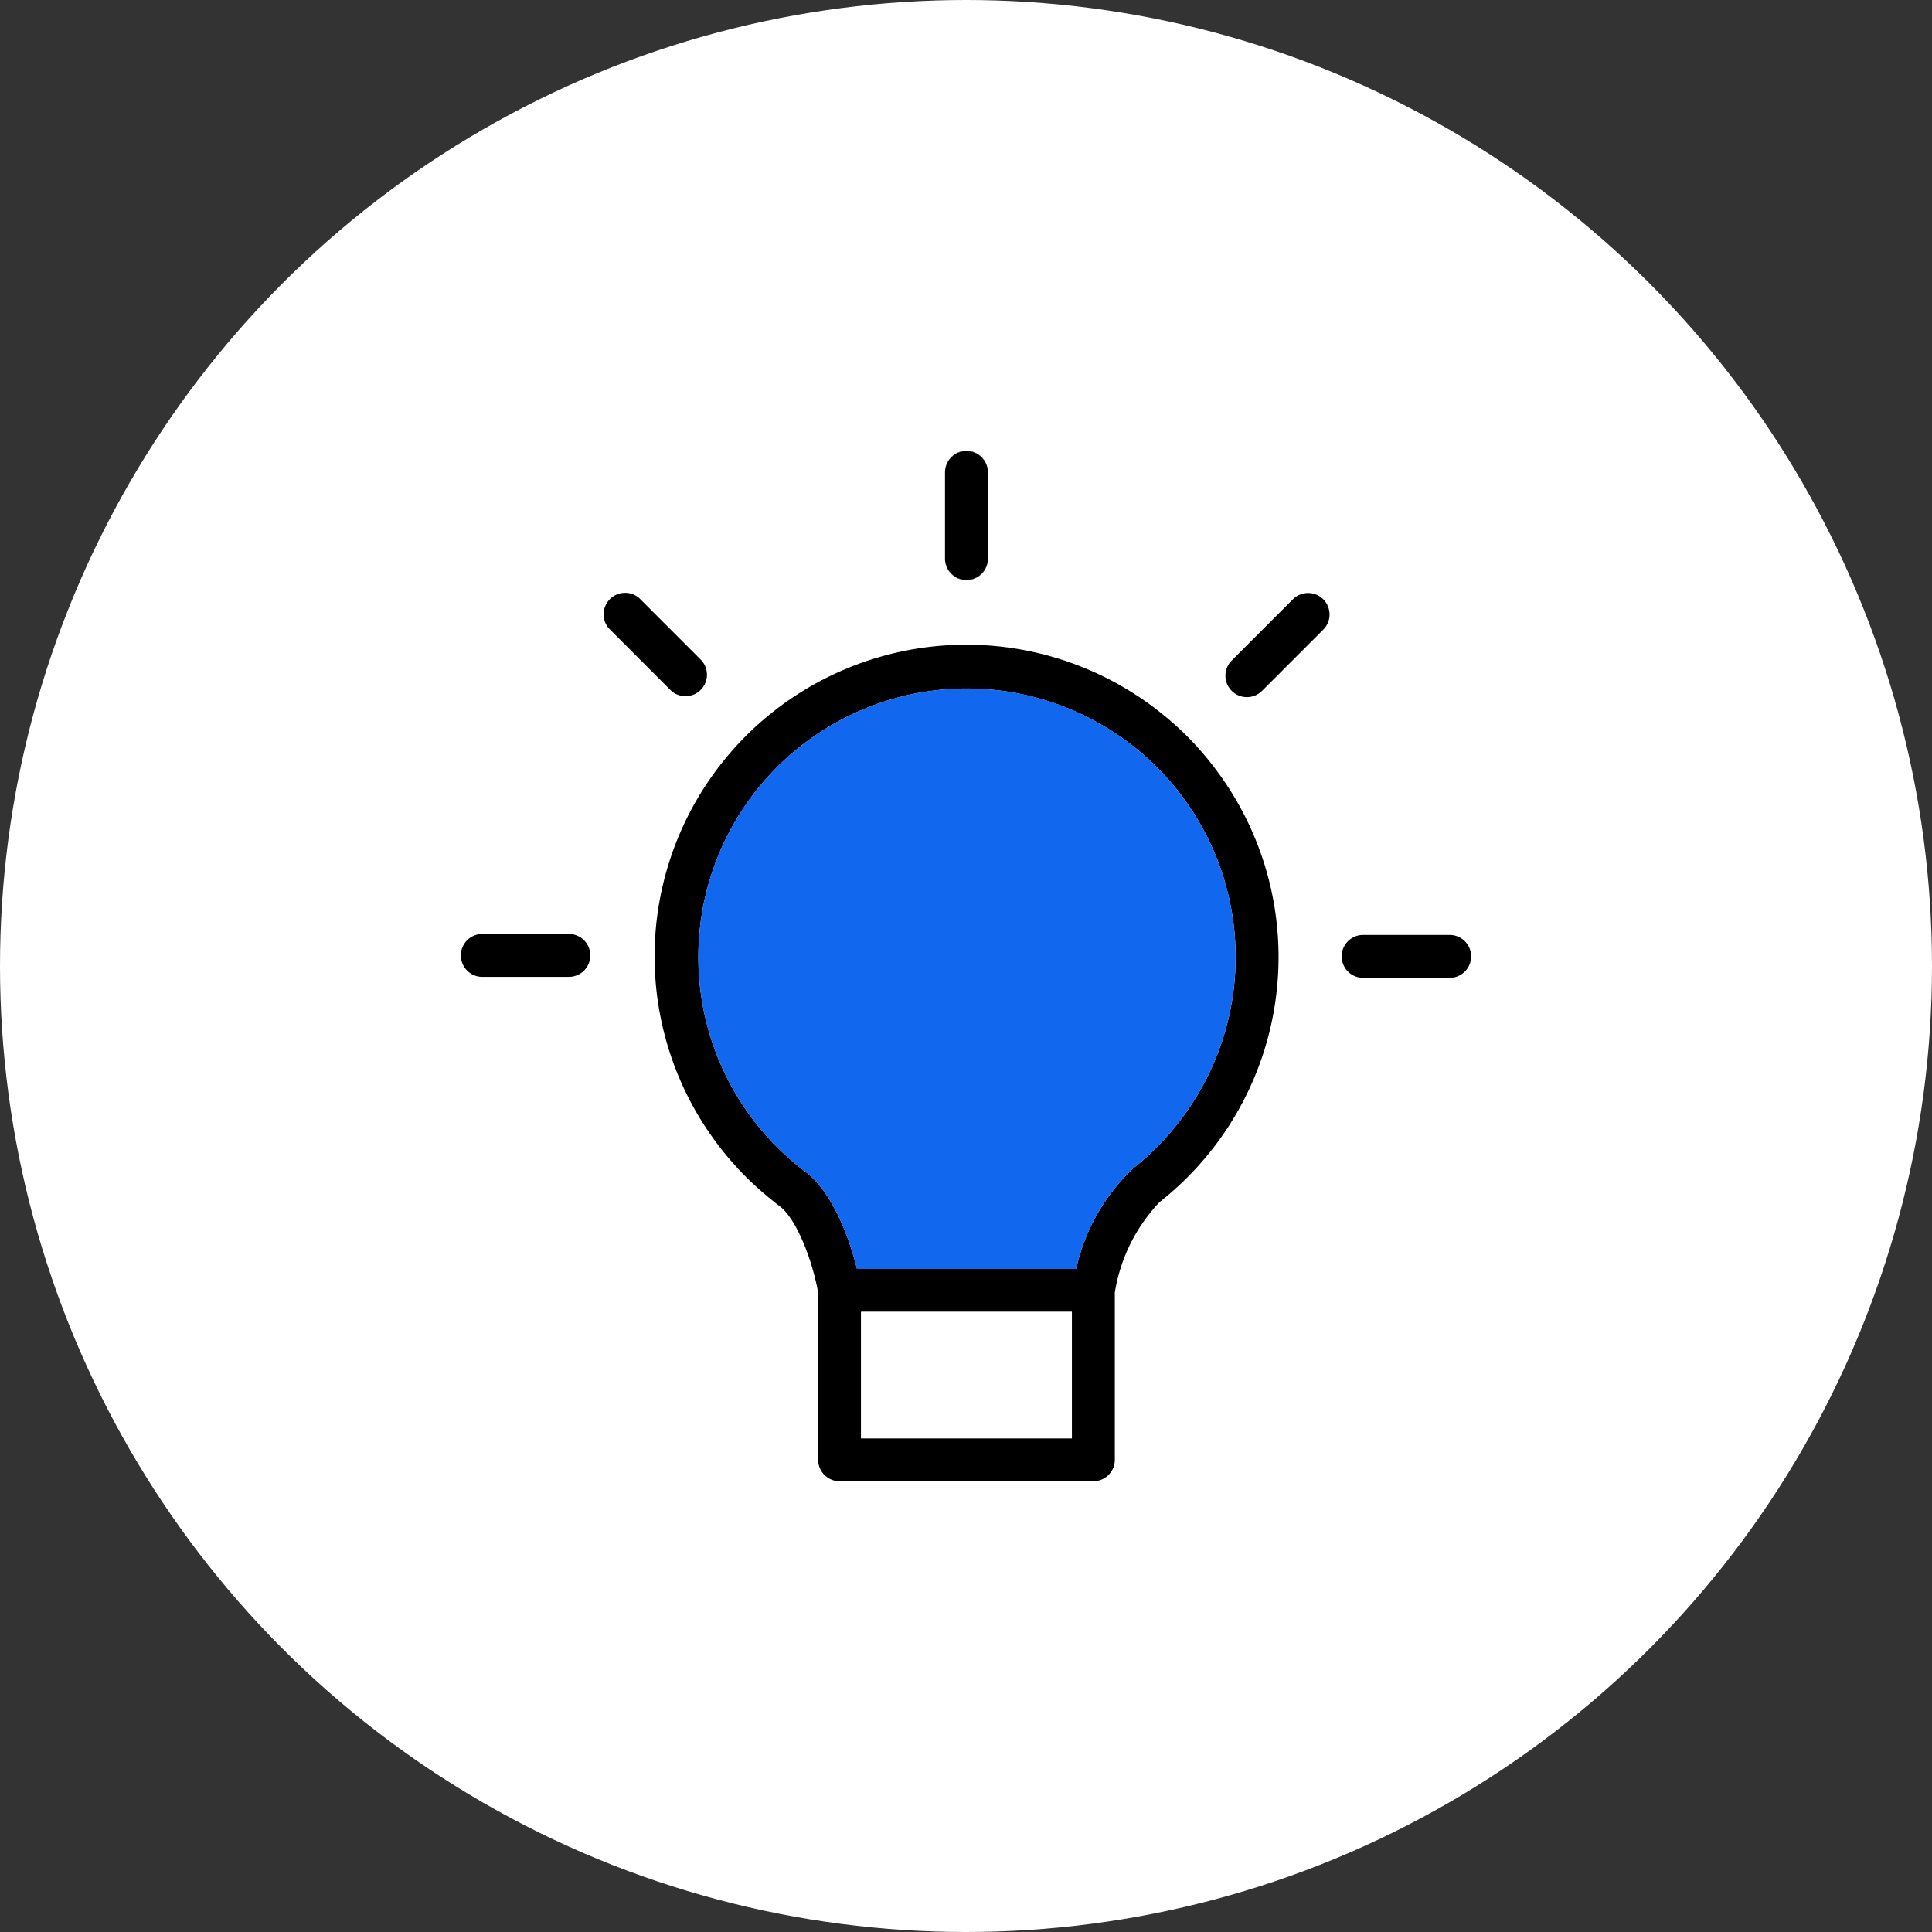 <svg xmlns="http://www.w3.org/2000/svg" xmlns:xlink="http://www.w3.org/1999/xlink" width="90" height="90" viewBox="0 0 90 90">
  <rect x="0" y="0" width="90" height="90" fill="#333333" stroke="none"/>
  <defs>
    <clipPath id="clip-Use_Letters_Creatively">
      <rect width="90" height="90"/>
    </clipPath>
  </defs>
  <g id="Use_Letters_Creatively" data-name="Use Letters Creatively" clip-path="url(#clip-Use_Letters_Creatively)">
    <g id="Group_3105" data-name="Group 3105" transform="translate(-985 -2764)">
      <g id="Group_3021" data-name="Group 3021" transform="translate(0 -70)">
        <g id="Group_2369" data-name="Group 2369" transform="translate(985 2834)">
          <g id="Group_2417" data-name="Group 2417">
            <circle id="Ellipse_10" data-name="Ellipse 10" cx="45" cy="45" r="45" fill="#fff"/>
          </g>
        </g>
      </g>
      <g id="Group_3798" data-name="Group 3798" transform="translate(4481.31 2454.052)">
        <path id="Path_9261" data-name="Path 9261" d="M-3439.867,345.54a13.945,13.945,0,0,0-2.25-2.29,14.522,14.522,0,0,0-20.43,2.07,14.522,14.522,0,0,0,2.07,20.43c.16.13.32.26.48.38.78.58,1.52,2.48,1.8,4.03v7.79a1,1,0,0,0,1,1h11.82a1,1,0,0,0,1-1v-7.79a7.94,7.94,0,0,1,2.09-4.22A14.524,14.524,0,0,0-3439.867,345.54Zm-6.51,31.41h-9.82v-5.89h9.82Zm5.1-14.88a12.5,12.5,0,0,1-2.24,2.3,9.143,9.143,0,0,0-2.66,4.69h-10.21c-.38-1.52-1.17-3.61-2.41-4.53a12.52,12.52,0,0,1-2.46-17.53,12.509,12.509,0,0,1,17.53-2.45A12.5,12.5,0,0,1-3441.277,362.07Z"/>
        <rect id="Rectangle_2937" data-name="Rectangle 2937" width="9.82" height="5.89" transform="translate(-3456.197 371.06)" fill="#fff"/>
        <path id="Path_9262" data-name="Path 9262" d="M-3441.277,362.07a12.5,12.5,0,0,1-2.24,2.3,9.143,9.143,0,0,0-2.66,4.69h-10.21c-.38-1.52-1.17-3.61-2.41-4.53a12.52,12.52,0,0,1-2.46-17.53,12.509,12.509,0,0,1,17.53-2.45A12.5,12.5,0,0,1-3441.277,362.07Z" fill="#1267ef"/>
        <path id="Path_9263" data-name="Path 9263" d="M-3451.288,330.961a1,1,0,0,1,1,1v-.015a1,1,0,0,0-1-1,1,1,0,0,0-1,1v.015A1,1,0,0,1-3451.288,330.961Z"/>
        <path id="Path_9264" data-name="Path 9264" d="M-3451.288,336.976a1,1,0,0,0,1-1v-.015a1,1,0,0,1-1,1,1,1,0,0,1-1-1v.015A1,1,0,0,0-3451.288,336.976Z"/>
        <path id="Path_9265" data-name="Path 9265" d="M-3464.377,342.38a1,1,0,0,0,1-1,1,1,0,0,0-.293-.707l-2.849-2.851a1,1,0,0,0-1.413.072,1,1,0,0,0,0,1.342l2.849,2.851A1,1,0,0,0-3464.377,342.38Z"/>
        <path id="Path_9266" data-name="Path 9266" d="M-3469.811,353.455h-4.03a1,1,0,0,0-1,1,1,1,0,0,0,1,1h4.03a1,1,0,0,0,1-1A1,1,0,0,0-3469.811,353.455Z"/>
        <path id="Path_9267" data-name="Path 9267" d="M-3428.779,353.5h-4.03a1,1,0,0,0-1,1,1,1,0,0,0,1,1h4.03a1,1,0,0,0,1-1A1,1,0,0,0-3428.779,353.5Z"/>
        <path id="Path_9268" data-name="Path 9268" d="M-3436.069,337.853l-2.85,2.851a1,1,0,0,0-.025,1.414,1,1,0,0,0,1.414.025l.025-.025,2.85-2.851a1,1,0,0,0-.025-1.414A1,1,0,0,0-3436.069,337.853Z"/>
        <path id="Path_9269" data-name="Path 9269" d="M-3451.288,336.961a1,1,0,0,0,1-1v-4a1,1,0,0,0-1-1,1,1,0,0,0-1,1h0v4h0A1,1,0,0,0-3451.288,336.961Z"/>
      </g>
    </g>
  </g>
</svg>
